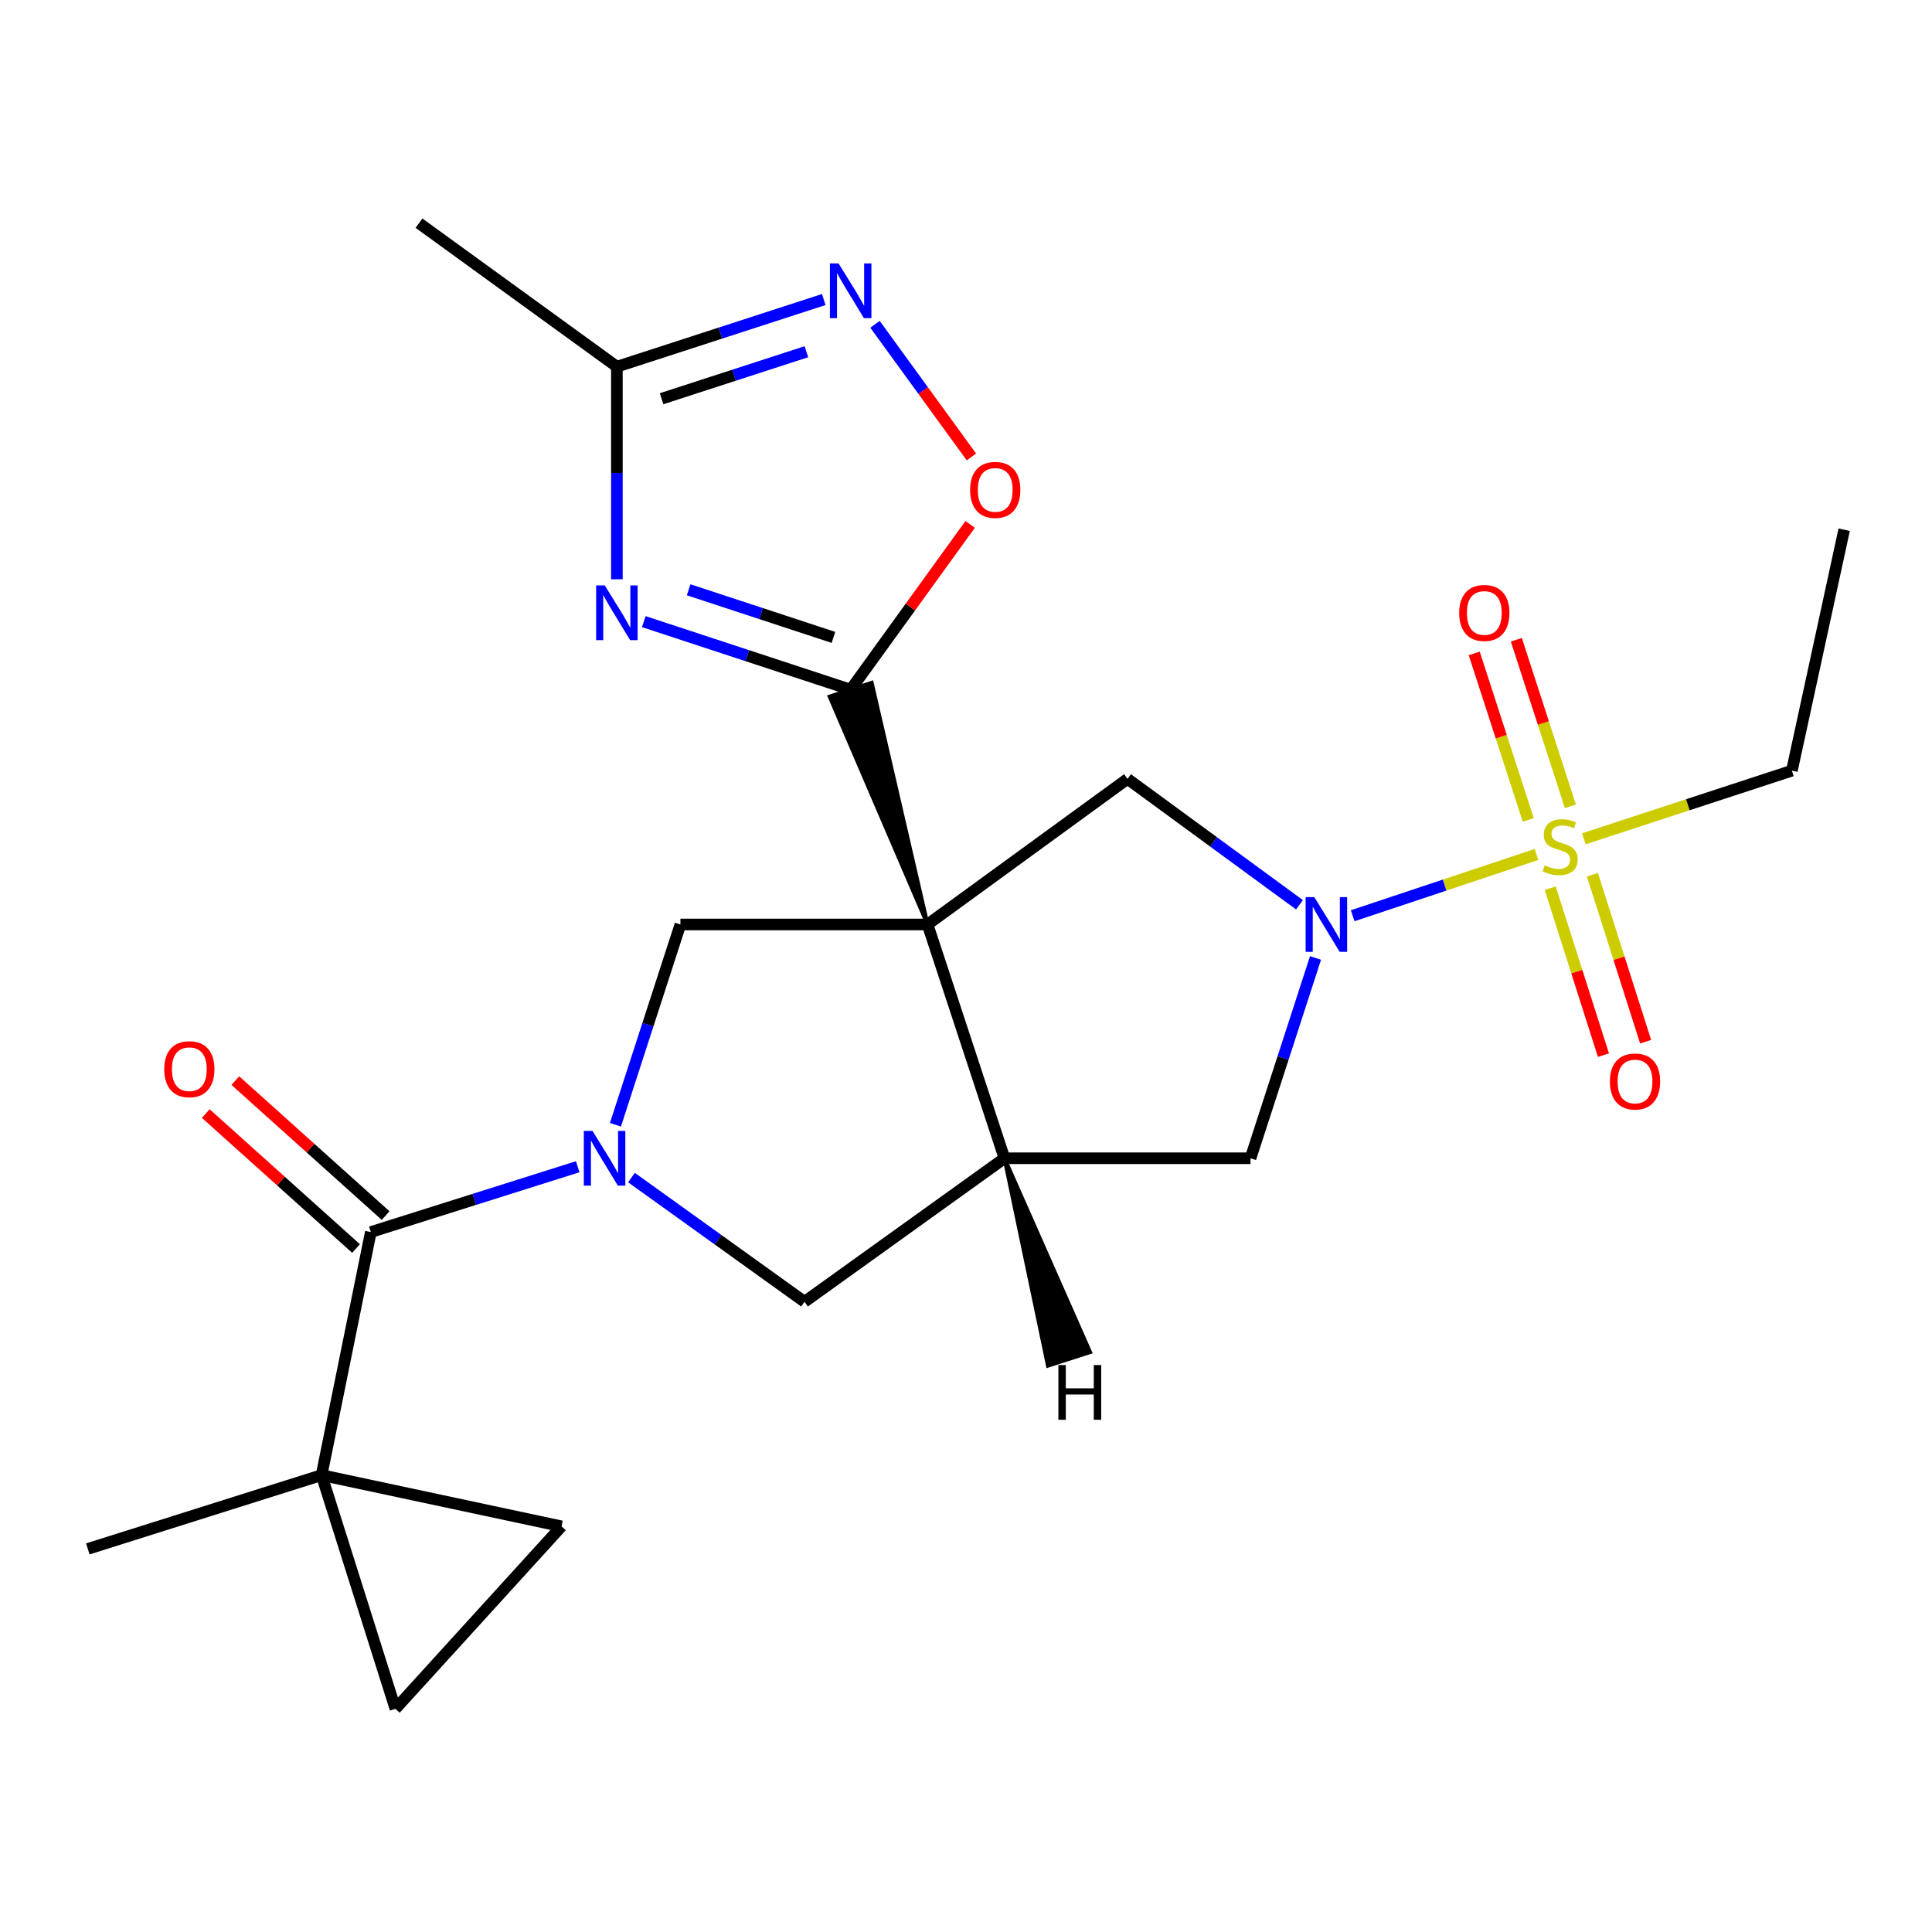 <?xml version='1.0' encoding='iso-8859-1'?>
<svg version='1.1' baseProfile='full'
              xmlns='http://www.w3.org/2000/svg'
                      xmlns:rdkit='http://www.rdkit.org/xml'
                      xmlns:xlink='http://www.w3.org/1999/xlink'
                  xml:space='preserve'
width='1000px' height='1000px' viewBox='0 0 1000 1000'>
<!-- END OF HEADER -->
<rect style='opacity:1.0;fill:#FFFFFF;stroke:none' width='1000' height='1000' x='0' y='0'> </rect>
<path class='bond-1' d='M 480.1,478.508 L 451.189,353.403 L 429.41,360.535 Z' style='fill:#000000;fill-rule:evenodd;fill-opacity:1;stroke:#000000;stroke-width:2px;stroke-linecap:butt;stroke-linejoin:miter;stroke-opacity:1;' />
<path class='bond-5' d='M 480.1,478.508 L 519.9,599.513' style='fill:none;fill-rule:evenodd;stroke:#000000;stroke-width:6px;stroke-linecap:butt;stroke-linejoin:miter;stroke-opacity:1' />
<path class='bond-7' d='M 480.1,478.508 L 352.181,478.508' style='fill:none;fill-rule:evenodd;stroke:#000000;stroke-width:6px;stroke-linecap:butt;stroke-linejoin:miter;stroke-opacity:1' />
<path class='bond-8' d='M 480.1,478.508 L 583.598,403.148' style='fill:none;fill-rule:evenodd;stroke:#000000;stroke-width:6px;stroke-linecap:butt;stroke-linejoin:miter;stroke-opacity:1' />
<path class='bond-0' d='M 795.273,442.263 L 747.708,458.118' style='fill:none;fill-rule:evenodd;stroke:#CCCC00;stroke-width:6px;stroke-linecap:butt;stroke-linejoin:miter;stroke-opacity:1' />
<path class='bond-0' d='M 747.708,458.118 L 700.142,473.973' style='fill:none;fill-rule:evenodd;stroke:#0000FF;stroke-width:6px;stroke-linecap:butt;stroke-linejoin:miter;stroke-opacity:1' />
<path class='bond-17' d='M 812.827,417.336 L 798.838,374.233' style='fill:none;fill-rule:evenodd;stroke:#CCCC00;stroke-width:6px;stroke-linecap:butt;stroke-linejoin:miter;stroke-opacity:1' />
<path class='bond-17' d='M 798.838,374.233 L 784.85,331.129' style='fill:none;fill-rule:evenodd;stroke:#FF0000;stroke-width:6px;stroke-linecap:butt;stroke-linejoin:miter;stroke-opacity:1' />
<path class='bond-17' d='M 791.028,424.41 L 777.04,381.307' style='fill:none;fill-rule:evenodd;stroke:#CCCC00;stroke-width:6px;stroke-linecap:butt;stroke-linejoin:miter;stroke-opacity:1' />
<path class='bond-17' d='M 777.04,381.307 L 763.051,338.204' style='fill:none;fill-rule:evenodd;stroke:#FF0000;stroke-width:6px;stroke-linecap:butt;stroke-linejoin:miter;stroke-opacity:1' />
<path class='bond-18' d='M 802.385,459.723 L 816.161,502.934' style='fill:none;fill-rule:evenodd;stroke:#CCCC00;stroke-width:6px;stroke-linecap:butt;stroke-linejoin:miter;stroke-opacity:1' />
<path class='bond-18' d='M 816.161,502.934 L 829.937,546.146' style='fill:none;fill-rule:evenodd;stroke:#FF0000;stroke-width:6px;stroke-linecap:butt;stroke-linejoin:miter;stroke-opacity:1' />
<path class='bond-18' d='M 824.22,452.762 L 837.996,495.973' style='fill:none;fill-rule:evenodd;stroke:#CCCC00;stroke-width:6px;stroke-linecap:butt;stroke-linejoin:miter;stroke-opacity:1' />
<path class='bond-18' d='M 837.996,495.973 L 851.772,539.185' style='fill:none;fill-rule:evenodd;stroke:#FF0000;stroke-width:6px;stroke-linecap:butt;stroke-linejoin:miter;stroke-opacity:1' />
<path class='bond-20' d='M 819.777,434.166 L 873.627,416.531' style='fill:none;fill-rule:evenodd;stroke:#CCCC00;stroke-width:6px;stroke-linecap:butt;stroke-linejoin:miter;stroke-opacity:1' />
<path class='bond-20' d='M 873.627,416.531 L 927.477,398.895' style='fill:none;fill-rule:evenodd;stroke:#000000;stroke-width:6px;stroke-linecap:butt;stroke-linejoin:miter;stroke-opacity:1' />
<path class='bond-4' d='M 440.3,356.969 L 386.759,339.364' style='fill:none;fill-rule:evenodd;stroke:#000000;stroke-width:6px;stroke-linecap:butt;stroke-linejoin:miter;stroke-opacity:1' />
<path class='bond-4' d='M 386.759,339.364 L 333.219,321.76' style='fill:none;fill-rule:evenodd;stroke:#0000FF;stroke-width:6px;stroke-linecap:butt;stroke-linejoin:miter;stroke-opacity:1' />
<path class='bond-4' d='M 431.396,329.916 L 393.918,317.593' style='fill:none;fill-rule:evenodd;stroke:#000000;stroke-width:6px;stroke-linecap:butt;stroke-linejoin:miter;stroke-opacity:1' />
<path class='bond-4' d='M 393.918,317.593 L 356.44,305.27' style='fill:none;fill-rule:evenodd;stroke:#0000FF;stroke-width:6px;stroke-linecap:butt;stroke-linejoin:miter;stroke-opacity:1' />
<path class='bond-11' d='M 440.3,356.969 L 471.222,314.202' style='fill:none;fill-rule:evenodd;stroke:#000000;stroke-width:6px;stroke-linecap:butt;stroke-linejoin:miter;stroke-opacity:1' />
<path class='bond-11' d='M 471.222,314.202 L 502.145,271.435' style='fill:none;fill-rule:evenodd;stroke:#FF0000;stroke-width:6px;stroke-linecap:butt;stroke-linejoin:miter;stroke-opacity:1' />
<path class='bond-2' d='M 318.554,582.173 L 335.367,530.341' style='fill:none;fill-rule:evenodd;stroke:#0000FF;stroke-width:6px;stroke-linecap:butt;stroke-linejoin:miter;stroke-opacity:1' />
<path class='bond-2' d='M 335.367,530.341 L 352.181,478.508' style='fill:none;fill-rule:evenodd;stroke:#000000;stroke-width:6px;stroke-linecap:butt;stroke-linejoin:miter;stroke-opacity:1' />
<path class='bond-6' d='M 299.017,603.905 L 245.476,620.807' style='fill:none;fill-rule:evenodd;stroke:#0000FF;stroke-width:6px;stroke-linecap:butt;stroke-linejoin:miter;stroke-opacity:1' />
<path class='bond-6' d='M 245.476,620.807 L 191.936,637.709' style='fill:none;fill-rule:evenodd;stroke:#000000;stroke-width:6px;stroke-linecap:butt;stroke-linejoin:miter;stroke-opacity:1' />
<path class='bond-25' d='M 326.853,609.51 L 371.634,641.657' style='fill:none;fill-rule:evenodd;stroke:#0000FF;stroke-width:6px;stroke-linecap:butt;stroke-linejoin:miter;stroke-opacity:1' />
<path class='bond-25' d='M 371.634,641.657 L 416.414,673.805' style='fill:none;fill-rule:evenodd;stroke:#000000;stroke-width:6px;stroke-linecap:butt;stroke-linejoin:miter;stroke-opacity:1' />
<path class='bond-3' d='M 672.607,468.311 L 628.103,435.729' style='fill:none;fill-rule:evenodd;stroke:#0000FF;stroke-width:6px;stroke-linecap:butt;stroke-linejoin:miter;stroke-opacity:1' />
<path class='bond-3' d='M 628.103,435.729 L 583.598,403.148' style='fill:none;fill-rule:evenodd;stroke:#000000;stroke-width:6px;stroke-linecap:butt;stroke-linejoin:miter;stroke-opacity:1' />
<path class='bond-24' d='M 680.91,495.849 L 664.09,547.681' style='fill:none;fill-rule:evenodd;stroke:#0000FF;stroke-width:6px;stroke-linecap:butt;stroke-linejoin:miter;stroke-opacity:1' />
<path class='bond-24' d='M 664.09,547.681 L 647.271,599.513' style='fill:none;fill-rule:evenodd;stroke:#000000;stroke-width:6px;stroke-linecap:butt;stroke-linejoin:miter;stroke-opacity:1' />
<path class='bond-12' d='M 319.295,299.836 L 319.295,244.817' style='fill:none;fill-rule:evenodd;stroke:#0000FF;stroke-width:6px;stroke-linecap:butt;stroke-linejoin:miter;stroke-opacity:1' />
<path class='bond-12' d='M 319.295,244.817 L 319.295,189.797' style='fill:none;fill-rule:evenodd;stroke:#000000;stroke-width:6px;stroke-linecap:butt;stroke-linejoin:miter;stroke-opacity:1' />
<path class='bond-13' d='M 519.9,599.513 L 416.414,673.805' style='fill:none;fill-rule:evenodd;stroke:#000000;stroke-width:6px;stroke-linecap:butt;stroke-linejoin:miter;stroke-opacity:1' />
<path class='bond-14' d='M 519.9,599.513 L 647.271,599.513' style='fill:none;fill-rule:evenodd;stroke:#000000;stroke-width:6px;stroke-linecap:butt;stroke-linejoin:miter;stroke-opacity:1' />
<path class='bond-28' d='M 519.9,599.513 L 542.411,706.88 L 564.227,699.86 Z' style='fill:#000000;fill-rule:evenodd;fill-opacity:1;stroke:#000000;stroke-width:2px;stroke-linecap:butt;stroke-linejoin:miter;stroke-opacity:1;' />
<path class='bond-9' d='M 191.936,637.709 L 166.447,763.514' style='fill:none;fill-rule:evenodd;stroke:#000000;stroke-width:6px;stroke-linecap:butt;stroke-linejoin:miter;stroke-opacity:1' />
<path class='bond-19' d='M 199.593,629.185 L 160.703,594.253' style='fill:none;fill-rule:evenodd;stroke:#000000;stroke-width:6px;stroke-linecap:butt;stroke-linejoin:miter;stroke-opacity:1' />
<path class='bond-19' d='M 160.703,594.253 L 121.813,559.322' style='fill:none;fill-rule:evenodd;stroke:#FF0000;stroke-width:6px;stroke-linecap:butt;stroke-linejoin:miter;stroke-opacity:1' />
<path class='bond-19' d='M 184.279,646.234 L 145.389,611.303' style='fill:none;fill-rule:evenodd;stroke:#000000;stroke-width:6px;stroke-linecap:butt;stroke-linejoin:miter;stroke-opacity:1' />
<path class='bond-19' d='M 145.389,611.303 L 106.499,576.371' style='fill:none;fill-rule:evenodd;stroke:#FF0000;stroke-width:6px;stroke-linecap:butt;stroke-linejoin:miter;stroke-opacity:1' />
<path class='bond-15' d='M 166.447,763.514 L 204.668,884.494' style='fill:none;fill-rule:evenodd;stroke:#000000;stroke-width:6px;stroke-linecap:butt;stroke-linejoin:miter;stroke-opacity:1' />
<path class='bond-16' d='M 166.447,763.514 L 290.635,790.035' style='fill:none;fill-rule:evenodd;stroke:#000000;stroke-width:6px;stroke-linecap:butt;stroke-linejoin:miter;stroke-opacity:1' />
<path class='bond-21' d='M 166.447,763.514 L 45.455,801.71' style='fill:none;fill-rule:evenodd;stroke:#000000;stroke-width:6px;stroke-linecap:butt;stroke-linejoin:miter;stroke-opacity:1' />
<path class='bond-10' d='M 452.902,167.861 L 477.849,202.189' style='fill:none;fill-rule:evenodd;stroke:#0000FF;stroke-width:6px;stroke-linecap:butt;stroke-linejoin:miter;stroke-opacity:1' />
<path class='bond-10' d='M 477.849,202.189 L 502.796,236.517' style='fill:none;fill-rule:evenodd;stroke:#FF0000;stroke-width:6px;stroke-linecap:butt;stroke-linejoin:miter;stroke-opacity:1' />
<path class='bond-26' d='M 426.379,155.038 L 372.837,172.418' style='fill:none;fill-rule:evenodd;stroke:#0000FF;stroke-width:6px;stroke-linecap:butt;stroke-linejoin:miter;stroke-opacity:1' />
<path class='bond-26' d='M 372.837,172.418 L 319.295,189.797' style='fill:none;fill-rule:evenodd;stroke:#000000;stroke-width:6px;stroke-linecap:butt;stroke-linejoin:miter;stroke-opacity:1' />
<path class='bond-26' d='M 417.392,182.05 L 379.912,194.216' style='fill:none;fill-rule:evenodd;stroke:#0000FF;stroke-width:6px;stroke-linecap:butt;stroke-linejoin:miter;stroke-opacity:1' />
<path class='bond-26' d='M 379.912,194.216 L 342.433,206.381' style='fill:none;fill-rule:evenodd;stroke:#000000;stroke-width:6px;stroke-linecap:butt;stroke-linejoin:miter;stroke-opacity:1' />
<path class='bond-22' d='M 319.295,189.797 L 216.866,115.506' style='fill:none;fill-rule:evenodd;stroke:#000000;stroke-width:6px;stroke-linecap:butt;stroke-linejoin:miter;stroke-opacity:1' />
<path class='bond-27' d='M 204.668,884.494 L 290.635,790.035' style='fill:none;fill-rule:evenodd;stroke:#000000;stroke-width:6px;stroke-linecap:butt;stroke-linejoin:miter;stroke-opacity:1' />
<path class='bond-23' d='M 927.477,398.895 L 954.545,274.185' style='fill:none;fill-rule:evenodd;stroke:#000000;stroke-width:6px;stroke-linecap:butt;stroke-linejoin:miter;stroke-opacity:1' />
<path  class='atom-1' d='M 799.542 447.893
Q 799.862 448.013, 801.182 448.573
Q 802.502 449.133, 803.942 449.493
Q 805.422 449.813, 806.862 449.813
Q 809.542 449.813, 811.102 448.533
Q 812.662 447.213, 812.662 444.933
Q 812.662 443.373, 811.862 442.413
Q 811.102 441.453, 809.902 440.933
Q 808.702 440.413, 806.702 439.813
Q 804.182 439.053, 802.662 438.333
Q 801.182 437.613, 800.102 436.093
Q 799.062 434.573, 799.062 432.013
Q 799.062 428.453, 801.462 426.253
Q 803.902 424.053, 808.702 424.053
Q 811.982 424.053, 815.702 425.613
L 814.782 428.693
Q 811.382 427.293, 808.822 427.293
Q 806.062 427.293, 804.542 428.453
Q 803.022 429.573, 803.062 431.533
Q 803.062 433.053, 803.822 433.973
Q 804.622 434.893, 805.742 435.413
Q 806.902 435.933, 808.822 436.533
Q 811.382 437.333, 812.902 438.133
Q 814.422 438.933, 815.502 440.573
Q 816.622 442.173, 816.622 444.933
Q 816.622 448.853, 813.982 450.973
Q 811.382 453.053, 807.022 453.053
Q 804.502 453.053, 802.582 452.493
Q 800.702 451.973, 798.462 451.053
L 799.542 447.893
' fill='#CCCC00'/>
<path  class='atom-3' d='M 306.669 585.353
L 315.949 600.353
Q 316.869 601.833, 318.349 604.513
Q 319.829 607.193, 319.909 607.353
L 319.909 585.353
L 323.669 585.353
L 323.669 613.673
L 319.789 613.673
L 309.829 597.273
Q 308.669 595.353, 307.429 593.153
Q 306.229 590.953, 305.869 590.273
L 305.869 613.673
L 302.189 613.673
L 302.189 585.353
L 306.669 585.353
' fill='#0000FF'/>
<path  class='atom-4' d='M 680.277 464.348
L 689.557 479.348
Q 690.477 480.828, 691.957 483.508
Q 693.437 486.188, 693.517 486.348
L 693.517 464.348
L 697.277 464.348
L 697.277 492.668
L 693.397 492.668
L 683.437 476.268
Q 682.277 474.348, 681.037 472.148
Q 679.837 469.948, 679.477 469.268
L 679.477 492.668
L 675.797 492.668
L 675.797 464.348
L 680.277 464.348
' fill='#0000FF'/>
<path  class='atom-5' d='M 313.035 303.021
L 322.315 318.021
Q 323.235 319.501, 324.715 322.181
Q 326.195 324.861, 326.275 325.021
L 326.275 303.021
L 330.035 303.021
L 330.035 331.341
L 326.155 331.341
L 316.195 314.941
Q 315.035 313.021, 313.795 310.821
Q 312.595 308.621, 312.235 307.941
L 312.235 331.341
L 308.555 331.341
L 308.555 303.021
L 313.035 303.021
' fill='#0000FF'/>
<path  class='atom-11' d='M 434.04 136.359
L 443.32 151.359
Q 444.24 152.839, 445.72 155.519
Q 447.2 158.199, 447.28 158.359
L 447.28 136.359
L 451.04 136.359
L 451.04 164.679
L 447.16 164.679
L 437.2 148.279
Q 436.04 146.359, 434.8 144.159
Q 433.6 141.959, 433.24 141.279
L 433.24 164.679
L 429.56 164.679
L 429.56 136.359
L 434.04 136.359
' fill='#0000FF'/>
<path  class='atom-12' d='M 502.126 253.563
Q 502.126 246.763, 505.486 242.963
Q 508.846 239.163, 515.126 239.163
Q 521.406 239.163, 524.766 242.963
Q 528.126 246.763, 528.126 253.563
Q 528.126 260.443, 524.726 264.363
Q 521.326 268.243, 515.126 268.243
Q 508.886 268.243, 505.486 264.363
Q 502.126 260.483, 502.126 253.563
M 515.126 265.043
Q 519.446 265.043, 521.766 262.163
Q 524.126 259.243, 524.126 253.563
Q 524.126 248.003, 521.766 245.203
Q 519.446 242.363, 515.126 242.363
Q 510.806 242.363, 508.446 245.163
Q 506.126 247.963, 506.126 253.563
Q 506.126 259.283, 508.446 262.163
Q 510.806 265.043, 515.126 265.043
' fill='#FF0000'/>
<path  class='atom-18' d='M 755.276 317.261
Q 755.276 310.461, 758.636 306.661
Q 761.996 302.861, 768.276 302.861
Q 774.556 302.861, 777.916 306.661
Q 781.276 310.461, 781.276 317.261
Q 781.276 324.141, 777.876 328.061
Q 774.476 331.941, 768.276 331.941
Q 762.036 331.941, 758.636 328.061
Q 755.276 324.181, 755.276 317.261
M 768.276 328.741
Q 772.596 328.741, 774.916 325.861
Q 777.276 322.941, 777.276 317.261
Q 777.276 311.701, 774.916 308.901
Q 772.596 306.061, 768.276 306.061
Q 763.956 306.061, 761.596 308.861
Q 759.276 311.661, 759.276 317.261
Q 759.276 322.981, 761.596 325.861
Q 763.956 328.741, 768.276 328.741
' fill='#FF0000'/>
<path  class='atom-19' d='M 833.285 559.78
Q 833.285 552.98, 836.645 549.18
Q 840.005 545.38, 846.285 545.38
Q 852.565 545.38, 855.925 549.18
Q 859.285 552.98, 859.285 559.78
Q 859.285 566.66, 855.885 570.58
Q 852.485 574.46, 846.285 574.46
Q 840.045 574.46, 836.645 570.58
Q 833.285 566.7, 833.285 559.78
M 846.285 571.26
Q 850.605 571.26, 852.925 568.38
Q 855.285 565.46, 855.285 559.78
Q 855.285 554.22, 852.925 551.42
Q 850.605 548.58, 846.285 548.58
Q 841.965 548.58, 839.605 551.38
Q 837.285 554.18, 837.285 559.78
Q 837.285 565.5, 839.605 568.38
Q 841.965 571.26, 846.285 571.26
' fill='#FF0000'/>
<path  class='atom-20' d='M 84.999 553.414
Q 84.999 546.614, 88.359 542.814
Q 91.719 539.014, 97.999 539.014
Q 104.28 539.014, 107.64 542.814
Q 111 546.614, 111 553.414
Q 111 560.294, 107.6 564.214
Q 104.2 568.094, 97.999 568.094
Q 91.76 568.094, 88.359 564.214
Q 84.999 560.334, 84.999 553.414
M 97.999 564.894
Q 102.32 564.894, 104.64 562.014
Q 107 559.094, 107 553.414
Q 107 547.854, 104.64 545.054
Q 102.32 542.214, 97.999 542.214
Q 93.68 542.214, 91.32 545.014
Q 88.999 547.814, 88.999 553.414
Q 88.999 559.134, 91.32 562.014
Q 93.68 564.894, 97.999 564.894
' fill='#FF0000'/>
<path  class='atom-25' d='M 547.82 706.553
L 551.66 706.553
L 551.66 718.593
L 566.14 718.593
L 566.14 706.553
L 569.98 706.553
L 569.98 734.873
L 566.14 734.873
L 566.14 721.793
L 551.66 721.793
L 551.66 734.873
L 547.82 734.873
L 547.82 706.553
' fill='#000000'/>
</svg>
